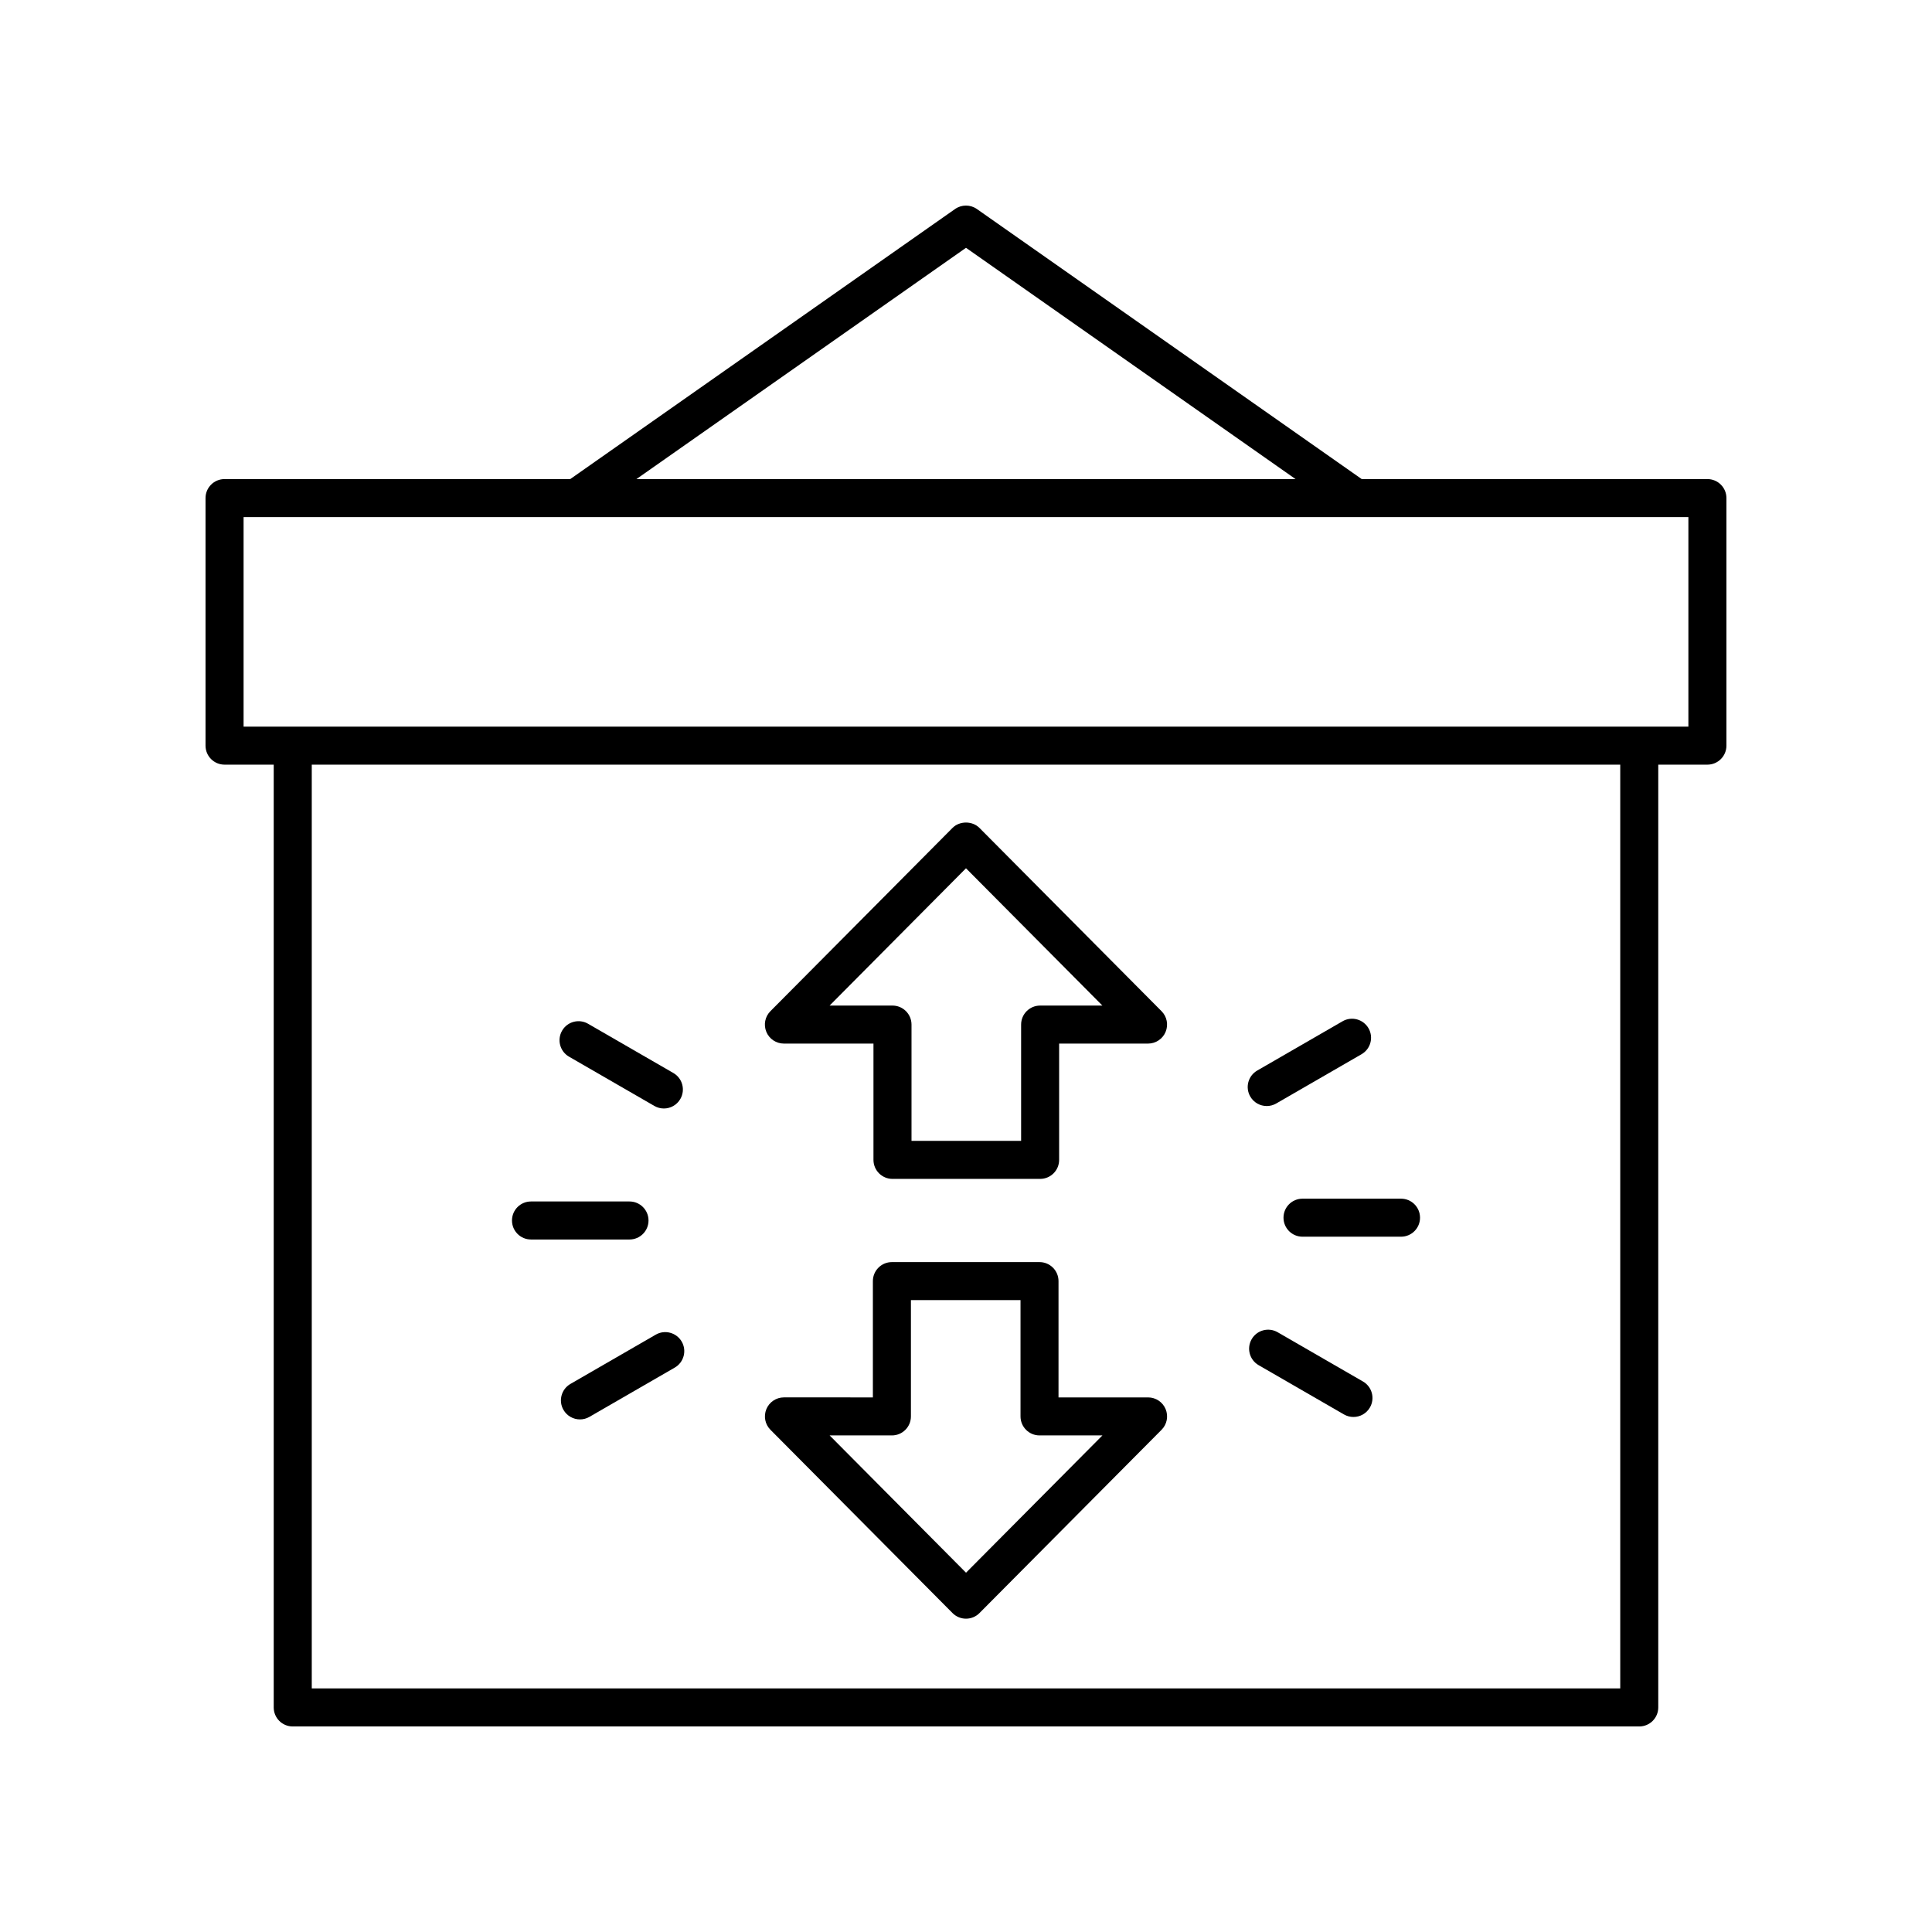<?xml version="1.0" encoding="UTF-8"?>
<!-- Uploaded to: ICON Repo, www.svgrepo.com, Generator: ICON Repo Mixer Tools -->
<svg fill="#000000" width="800px" height="800px" version="1.1" viewBox="144 144 512 512" xmlns="http://www.w3.org/2000/svg">
 <g>
  <path d="m203.51 346.64h13.027v249.85c0 2.781 2.254 5.039 5.039 5.039h356.84c2.785 0 5.039-2.254 5.039-5.039v-249.85h13.027c2.785 0 5.039-2.254 5.039-5.039v-65.602c0-2.781-2.254-5.039-5.039-5.039h-91.617l-101.98-71.566c-1.73-1.219-4.055-1.219-5.785 0l-101.98 71.566h-91.617c-2.785 0-5.039 2.254-5.039 5.039v65.605c0.004 2.781 2.254 5.035 5.039 5.035zm369.87 244.81h-346.76v-244.81h346.76zm-173.38-381.78 87.332 61.289h-174.67zm-191.45 71.363h382.89v55.531h-382.89z"/>
  <path d="m479.7 437.11c0.855 0 1.723-0.215 2.516-0.676l22.609-13.055c2.41-1.391 3.238-4.473 1.844-6.883-1.398-2.414-4.488-3.238-6.883-1.844l-22.609 13.055c-2.41 1.391-3.238 4.473-1.844 6.883 0.934 1.617 2.625 2.519 4.367 2.519z"/>
  <path d="m484.14 466.7c0 2.781 2.254 5.039 5.039 5.039h26.105c2.785 0 5.039-2.254 5.039-5.039 0-2.781-2.254-5.039-5.039-5.039h-26.105c-2.785 0-5.039 2.254-5.039 5.039z"/>
  <path d="m505.2 510.11-22.613-13.055c-2.41-1.391-5.492-0.566-6.883 1.844s-0.566 5.492 1.844 6.883l22.613 13.055c0.793 0.457 1.656 0.676 2.516 0.676 1.742 0 3.434-0.902 4.367-2.519 1.395-2.41 0.566-5.492-1.844-6.883z"/>
  <path d="m317.78 497.7-22.609 13.055c-2.41 1.391-3.238 4.477-1.844 6.883 0.934 1.617 2.629 2.519 4.367 2.519 0.855 0 1.723-0.215 2.516-0.676l22.609-13.055c2.41-1.391 3.238-4.477 1.844-6.883-1.398-2.41-4.484-3.234-6.883-1.844z"/>
  <path d="m284.72 472.48h26.105c2.785 0 5.039-2.254 5.039-5.039 0-2.781-2.254-5.039-5.039-5.039h-26.105c-2.785 0-5.039 2.254-5.039 5.039 0 2.781 2.254 5.039 5.039 5.039z"/>
  <path d="m294.8 424.03 22.613 13.055c0.793 0.457 1.656 0.676 2.516 0.676 1.742 0 3.434-0.902 4.367-2.519 1.391-2.41 0.566-5.492-1.844-6.883l-22.613-13.055c-2.406-1.391-5.492-0.57-6.883 1.844-1.391 2.41-0.566 5.492 1.844 6.883z"/>
  <path d="m351.74 420.56h23.738v30.82c0 2.781 2.254 5.039 5.039 5.039h39.125c2.785 0 5.039-2.254 5.039-5.039v-30.82h23.57c2.035 0 3.871-1.227 4.648-3.102 0.781-1.879 0.359-4.043-1.078-5.484l-48.254-48.566c-1.891-1.902-5.254-1.902-7.144 0l-48.254 48.566c-1.438 1.441-1.859 3.606-1.078 5.484 0.777 1.879 2.613 3.102 4.648 3.102zm48.258-46.457 36.148 36.383h-16.5c-2.785 0-5.039 2.254-5.039 5.039v30.82h-29.047v-30.82c0-2.781-2.254-5.039-5.039-5.039h-16.668z"/>
  <path d="m396.43 571.48c0.945 0.953 2.231 1.488 3.57 1.488 1.344 0 2.629-0.535 3.57-1.488l48.254-48.566c1.438-1.441 1.859-3.606 1.078-5.484-0.777-1.879-2.613-3.102-4.648-3.102h-23.738v-30.82c0-2.781-2.254-5.039-5.039-5.039h-39.117c-2.785 0-5.039 2.254-5.039 5.039v30.82l-23.574-0.004c-2.035 0-3.871 1.227-4.648 3.102-0.781 1.879-0.359 4.043 1.078 5.484zm-16.066-47.078c2.785 0 5.039-2.254 5.039-5.039v-30.82h29.043v30.82c0 2.781 2.254 5.039 5.039 5.039h16.668l-36.148 36.379-36.148-36.383z"/>
 </g>
</svg>